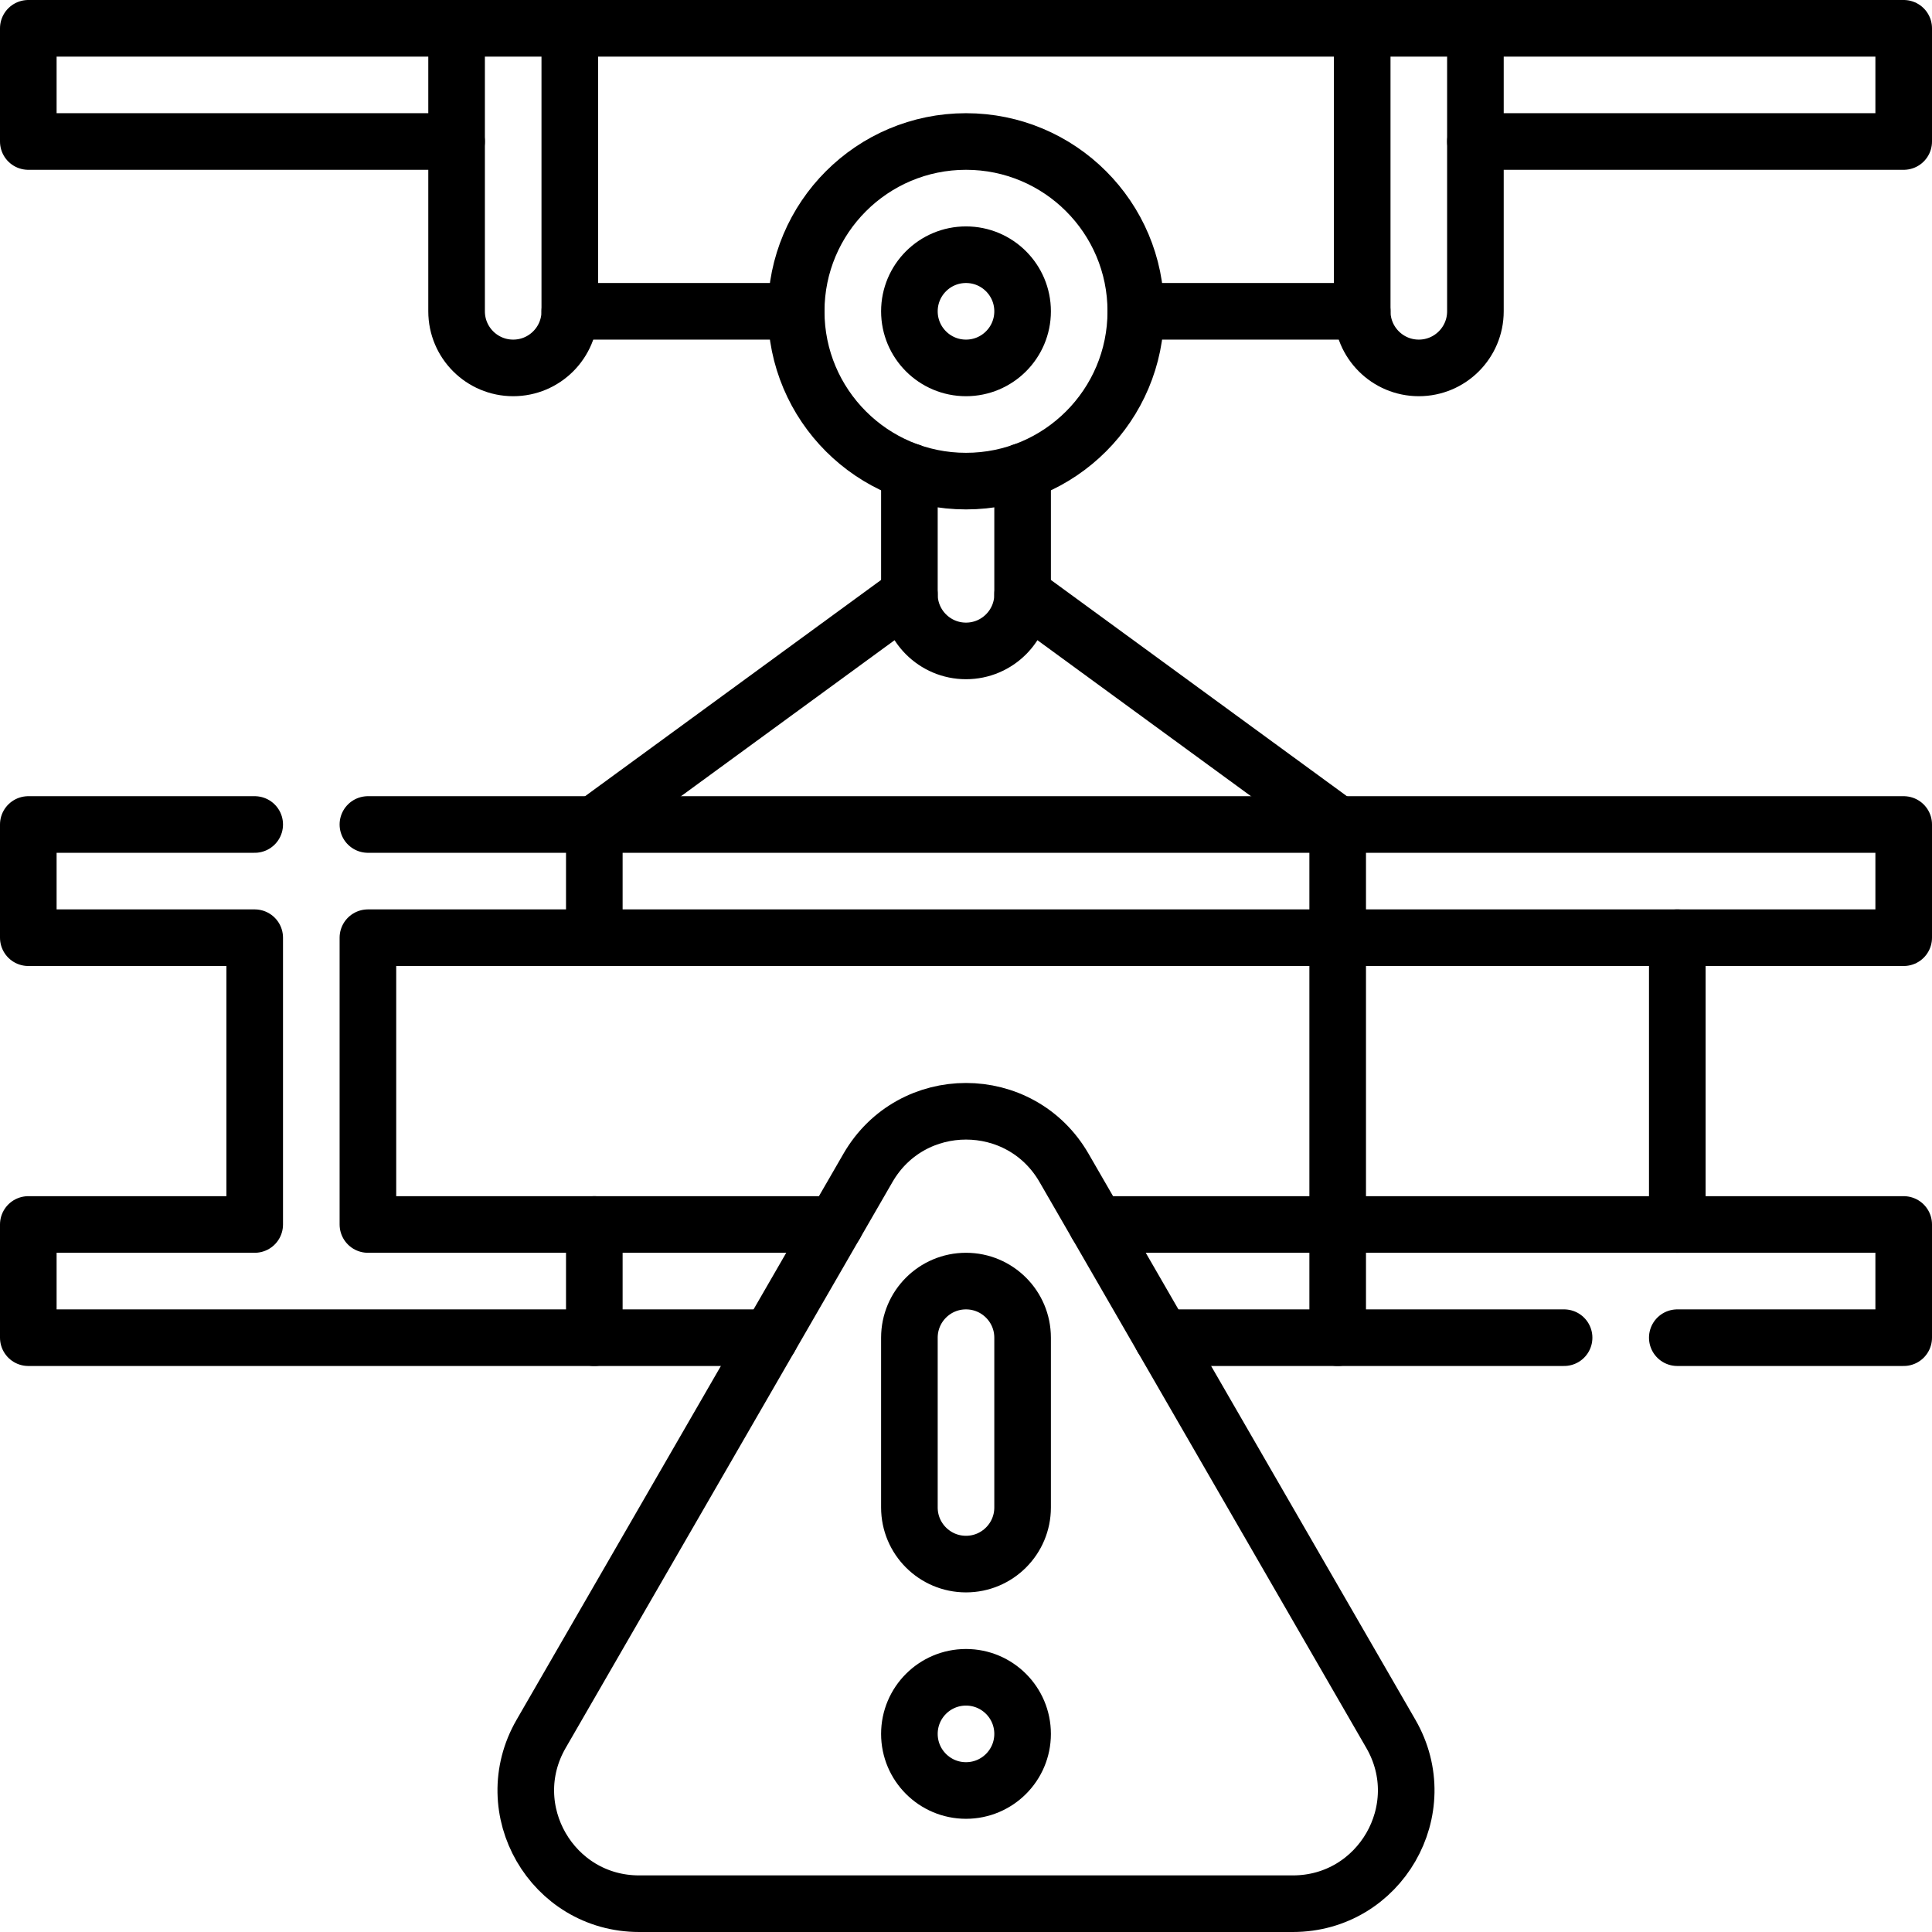<svg xml:space="preserve" style="enable-background:new 0 0 512 512;" viewBox="0 0 512 512" y="0px" x="0px" xmlns:xlink="http://www.w3.org/1999/xlink" xmlns="http://www.w3.org/2000/svg" id="Capa_1" version="1.1">
<g>
	
		<line y2="82.5" x2="301" y1="82.5" x1="361" style="fill:none;stroke:#000000;stroke-width:15;stroke-linecap:round;stroke-linejoin:round;stroke-miterlimit:10;"></line>
	
		<line y2="82.5" x2="151" y1="82.5" x1="211" style="fill:none;stroke:#000000;stroke-width:15;stroke-linecap:round;stroke-linejoin:round;stroke-miterlimit:10;"></line>
	
		<polyline points="121,37.5 7.5,37.5 7.5,7.5 504.5,7.5 504.5,37.5 391,37.5" style="fill:none;stroke:#000000;stroke-width:15;stroke-linecap:round;stroke-linejoin:round;stroke-miterlimit:10;"></polyline>
	
		<line y2="324.5" x2="157.5" y1="354.5" x1="157.5" style="fill:none;stroke:#000000;stroke-width:15;stroke-linecap:round;stroke-linejoin:round;stroke-miterlimit:10;"></line>
	
		<polyline points="67.5,218.5 7.5,218.5 7.5,248.5 67.5,248.5 67.5,324.5 7.5,324.5 7.5,354.5 204.032,354.5" style="fill:none;stroke:#000000;stroke-width:15;stroke-linecap:round;stroke-linejoin:round;stroke-miterlimit:10;"></polyline>
	
		<polyline points="221.356,324.5 97.5,324.5 97.5,248.5 504.5,248.5 504.5,218.5 97.5,218.5" style="fill:none;stroke:#000000;stroke-width:15;stroke-linecap:round;stroke-linejoin:round;stroke-miterlimit:10;"></polyline>
	
		<polyline points="444.5,354.5 504.5,354.5 504.5,324.5 290.643,324.5" style="fill:none;stroke:#000000;stroke-width:15;stroke-linecap:round;stroke-linejoin:round;stroke-miterlimit:10;"></polyline>
	
		<line y2="354.5" x2="414.5" y1="354.5" x1="307.966" style="fill:none;stroke:#000000;stroke-width:15;stroke-linecap:round;stroke-linejoin:round;stroke-miterlimit:10;"></line>
	
		<line y2="248.5" x2="444.5" y1="324.5" x1="444.5" style="fill:none;stroke:#000000;stroke-width:15;stroke-linecap:round;stroke-linejoin:round;stroke-miterlimit:10;"></line>
	<path d="M255.999,339.5c-8.284,0-15,6.716-15,15v45c0,8.284,6.716,15,15,15c8.284,0,15-6.716,15-15v-45
		C270.999,346.215,264.283,339.5,255.999,339.5z" style="fill:none;stroke:#000000;stroke-width:15;stroke-linecap:round;stroke-linejoin:round;stroke-miterlimit:10;"></path>
	
		<circle r="15" cy="459.5" cx="255.999" style="fill:none;stroke:#000000;stroke-width:15;stroke-linecap:round;stroke-linejoin:round;stroke-miterlimit:10;"></circle>
	<path d="M281.981,309.499c-11.548-19.999-40.415-19.999-51.963,0l-86.614,149.996c-11.55,20.001,2.885,45.005,25.982,45.005h173.228
		c23.097,0,37.531-25.004,25.982-45.005L281.981,309.499z" style="fill:none;stroke:#000000;stroke-width:15;stroke-linecap:round;stroke-linejoin:round;stroke-miterlimit:10;"></path>
	
		<circle r="45" cy="82.5" cx="256" style="fill:none;stroke:#000000;stroke-width:15;stroke-linecap:round;stroke-linejoin:round;stroke-miterlimit:10;"></circle>
	
		<circle r="15" cy="82.5" cx="256" style="fill:none;stroke:#000000;stroke-width:15;stroke-linecap:round;stroke-linejoin:round;stroke-miterlimit:10;"></circle>
	<path d="M241,124.929V157.5c0,8.284,6.716,15,15,15s15-6.716,15-15v-32.571" style="fill:none;stroke:#000000;stroke-width:15;stroke-linecap:round;stroke-linejoin:round;stroke-miterlimit:10;"></path>
	<path d="M121,7.5v75c0,8.284,6.716,15,15,15c8.284,0,15-6.716,15-15v-75" style="fill:none;stroke:#000000;stroke-width:15;stroke-linecap:round;stroke-linejoin:round;stroke-miterlimit:10;"></path>
	<path d="M361,7.5v75c0,8.284,6.716,15,15,15s15-6.716,15-15v-75" style="fill:none;stroke:#000000;stroke-width:15;stroke-linecap:round;stroke-linejoin:round;stroke-miterlimit:10;"></path>
	
		<polyline points="241,157.5 157.5,218.5 157.5,248.5" style="fill:none;stroke:#000000;stroke-width:15;stroke-linecap:round;stroke-linejoin:round;stroke-miterlimit:10;"></polyline>
	
		<line y2="218.5" x2="354.5" y1="157.5" x1="271" style="fill:none;stroke:#000000;stroke-width:15;stroke-linecap:round;stroke-linejoin:round;stroke-miterlimit:10;"></line>
	
		<line y2="354.5" x2="354.5" y1="218.5" x1="354.5" style="fill:none;stroke:#000000;stroke-width:15;stroke-linecap:round;stroke-linejoin:round;stroke-miterlimit:10;"></line>
</g>
<g>
</g>
<g>
</g>
<g>
</g>
<g>
</g>
<g>
</g>
<g>
</g>
<g>
</g>
<g>
</g>
<g>
</g>
<g>
</g>
<g>
</g>
<g>
</g>
<g>
</g>
<g>
</g>
<g>
</g>
</svg>